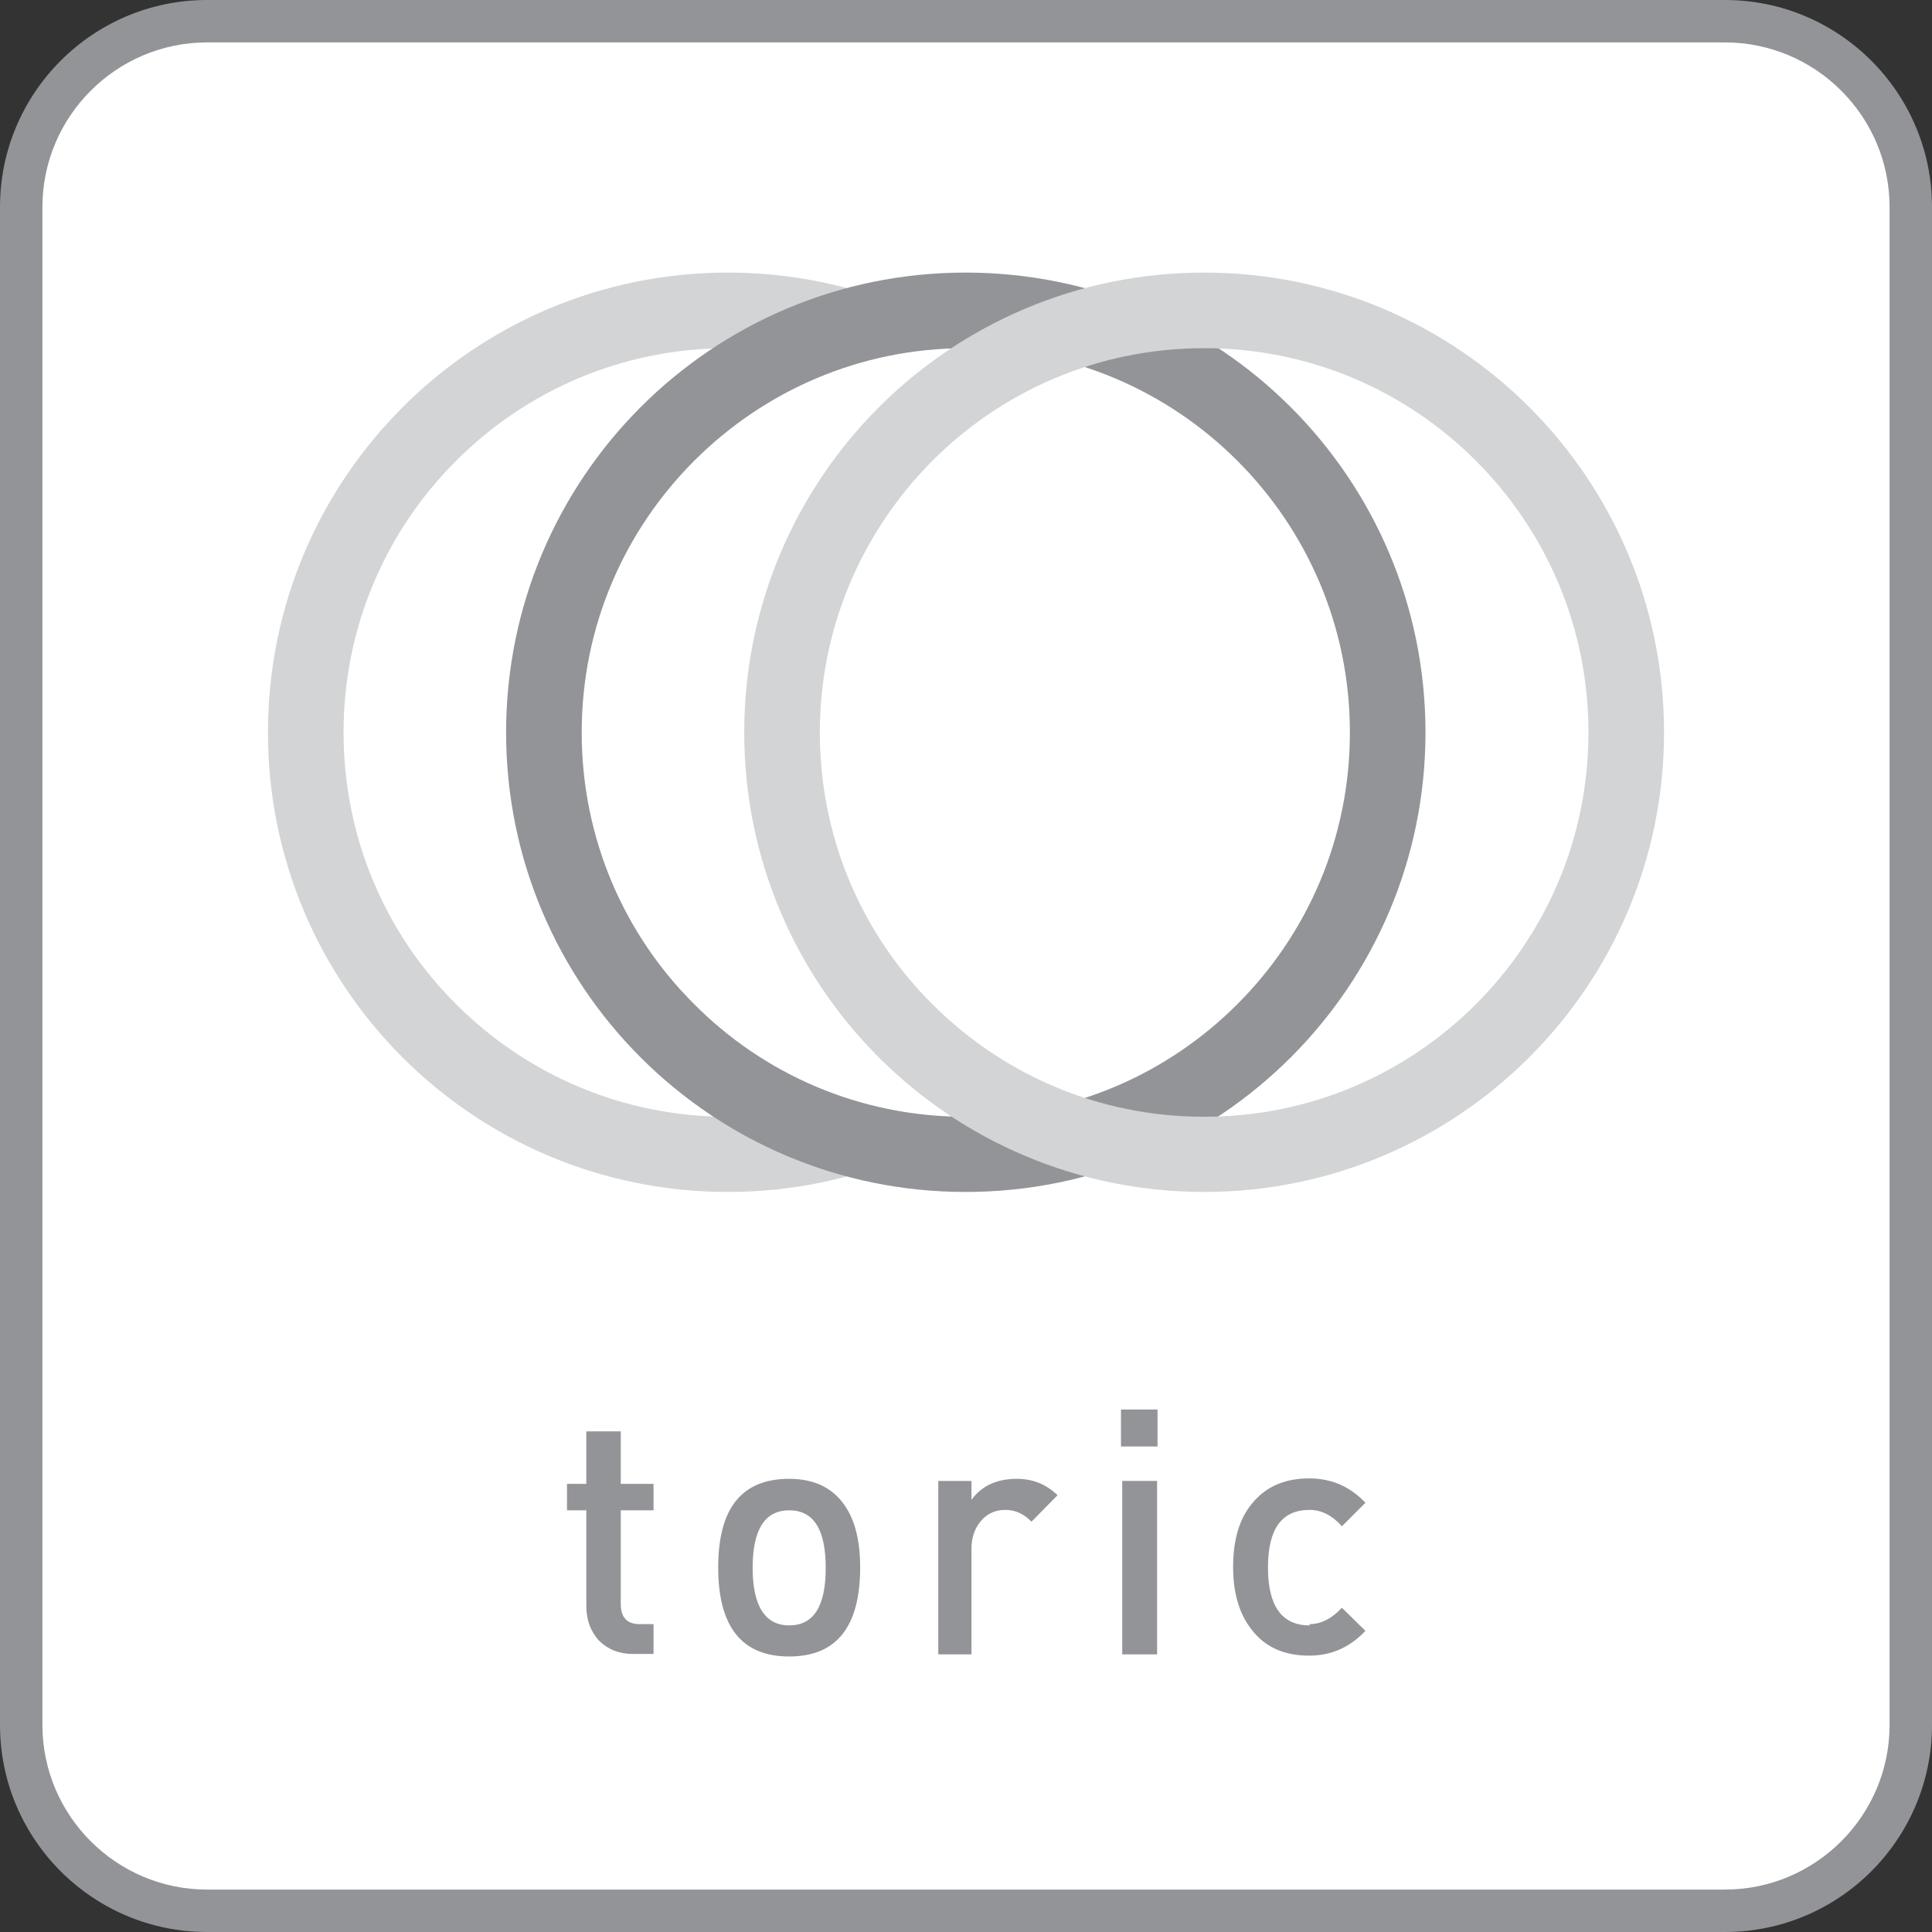 <?xml version="1.0" encoding="UTF-8"?>
<svg id="b" data-name="レイヤー 2" xmlns="http://www.w3.org/2000/svg" width="46" height="46" viewBox="0 0 46 46">
  <rect x="0" y="0" width="46" height="46" fill="#333333" stroke="none"/>
  <g id="c" data-name="デザイン">
    <g>
      <path d="M4.93.51h36.14c2.44,0,4.43,1.98,4.43,4.43v36.14c0,2.44-1.98,4.42-4.42,4.42H4.93c-2.44,0-4.43-1.98-4.43-4.43V4.93C.51,2.49,2.49.51,4.93.51Z" style="fill: #fff;"/>
      <path d="M41.07,46H4.93c-2.72,0-4.93-2.21-4.93-4.93V4.93C0,2.21,2.21,0,4.93,0h36.14c2.72,0,4.93,2.21,4.93,4.93v36.14c0,2.72-2.21,4.93-4.93,4.93ZM4.93,1.01c-2.16,0-3.92,1.76-3.92,3.92v36.14c0,2.16,1.76,3.92,3.92,3.92h36.14c2.16,0,3.92-1.76,3.92-3.92V4.93c0-2.16-1.76-3.92-3.92-3.92H4.93Z" style="fill: #929497;"/>
      <path d="M27.38,17.44h.9c0-6.05-4.9-10.95-10.95-10.95s-10.95,4.9-10.95,10.95,4.9,10.94,10.95,10.94c6.05,0,10.94-4.9,10.95-10.94h-1.8c0,2.53-1.02,4.81-2.68,6.47-1.66,1.66-3.94,2.68-6.47,2.68-2.53,0-4.81-1.02-6.47-2.68-1.66-1.65-2.68-3.94-2.68-6.47s1.02-4.81,2.68-6.47c1.66-1.66,3.94-2.68,6.47-2.68s4.81,1.02,6.47,2.68c1.66,1.66,2.68,3.94,2.68,6.47h.9Z" style="fill: #d3d4d5;"/>
      <path d="M33.04,17.44c0-5.55-4.49-10.05-10.05-10.05s-10.04,4.5-10.04,10.05,4.5,10.05,10.04,10.05,10.05-4.5,10.05-10.05" style="fill: #fff;"/>
      <path d="M33.04,17.44h.9c0-6.05-4.9-10.95-10.95-10.95s-10.94,4.9-10.94,10.95,4.9,10.94,10.94,10.94c6.05,0,10.95-4.9,10.95-10.94h-1.8c0,2.53-1.02,4.81-2.68,6.47-1.66,1.66-3.94,2.68-6.47,2.68-2.53,0-4.81-1.02-6.46-2.68-1.66-1.65-2.68-3.94-2.68-6.47s1.02-4.81,2.68-6.47c1.66-1.66,3.94-2.68,6.46-2.68s4.81,1.02,6.47,2.68c1.66,1.66,2.68,3.94,2.68,6.47h.9Z" style="fill: #929497;"/>
      <path d="M38.72,17.44h.9c0-6.05-4.9-10.95-10.95-10.95s-10.95,4.9-10.95,10.95,4.9,10.94,10.95,10.94c6.04,0,10.95-4.9,10.95-10.94h-1.8c0,2.53-1.02,4.81-2.68,6.47-1.66,1.66-3.94,2.68-6.47,2.68-2.53,0-4.81-1.02-6.47-2.68-1.66-1.65-2.68-3.94-2.68-6.47,0-2.53,1.03-4.81,2.68-6.47,1.66-1.66,3.94-2.68,6.47-2.68s4.81,1.02,6.47,2.68c1.66,1.66,2.68,3.94,2.68,6.47h.9Z" style="fill: #d3d4d5;"/>
      <path d="M14.78,34.08h-.82v1.25h-.46v.63h.46v2.27c0,.34.1.61.3.83.21.21.48.32.81.32h.49v-.71h-.33c-.3,0-.45-.16-.45-.48v-2.23h.78v-.63h-.78v-1.25Z" style="fill: #929497;"/>
      <path d="M18.79,35.21c-1.13,0-1.69.7-1.69,2.11s.56,2.12,1.69,2.12,1.69-.71,1.69-2.12c0-.63-.12-1.12-.37-1.48-.29-.42-.73-.63-1.32-.63ZM18.79,38.7c-.57,0-.87-.46-.87-1.37s.29-1.37.87-1.37.87.45.87,1.37-.29,1.37-.87,1.37Z" style="fill: #929497;"/>
      <path d="M23.13,35.71v-.45h-.79v4.13h.79v-2.51c0-.26.07-.48.22-.66.15-.18.34-.27.59-.27.23,0,.43.09.62.28l.62-.63c-.27-.26-.59-.39-.97-.39-.48,0-.84.17-1.08.5Z" style="fill: #929497;"/>
      <rect x="26.69" y="33.56" width=".87" height=".88" style="fill: #929497;"/>
      <rect x="26.72" y="35.26" width=".83" height="4.13" style="fill: #929497;"/>
      <path d="M31.18,38.7c-.66,0-.99-.46-.99-1.38s.33-1.37.99-1.37c.28,0,.54.13.77.39l.56-.56c-.37-.39-.81-.58-1.34-.58-.6,0-1.05.21-1.37.61-.3.37-.44.87-.44,1.5s.15,1.12.44,1.49c.32.42.78.62,1.37.62.53,0,.97-.2,1.34-.59l-.56-.55c-.24.26-.5.39-.77.39Z" style="fill: #929497;"/>
    </g>
  </g>
</svg>